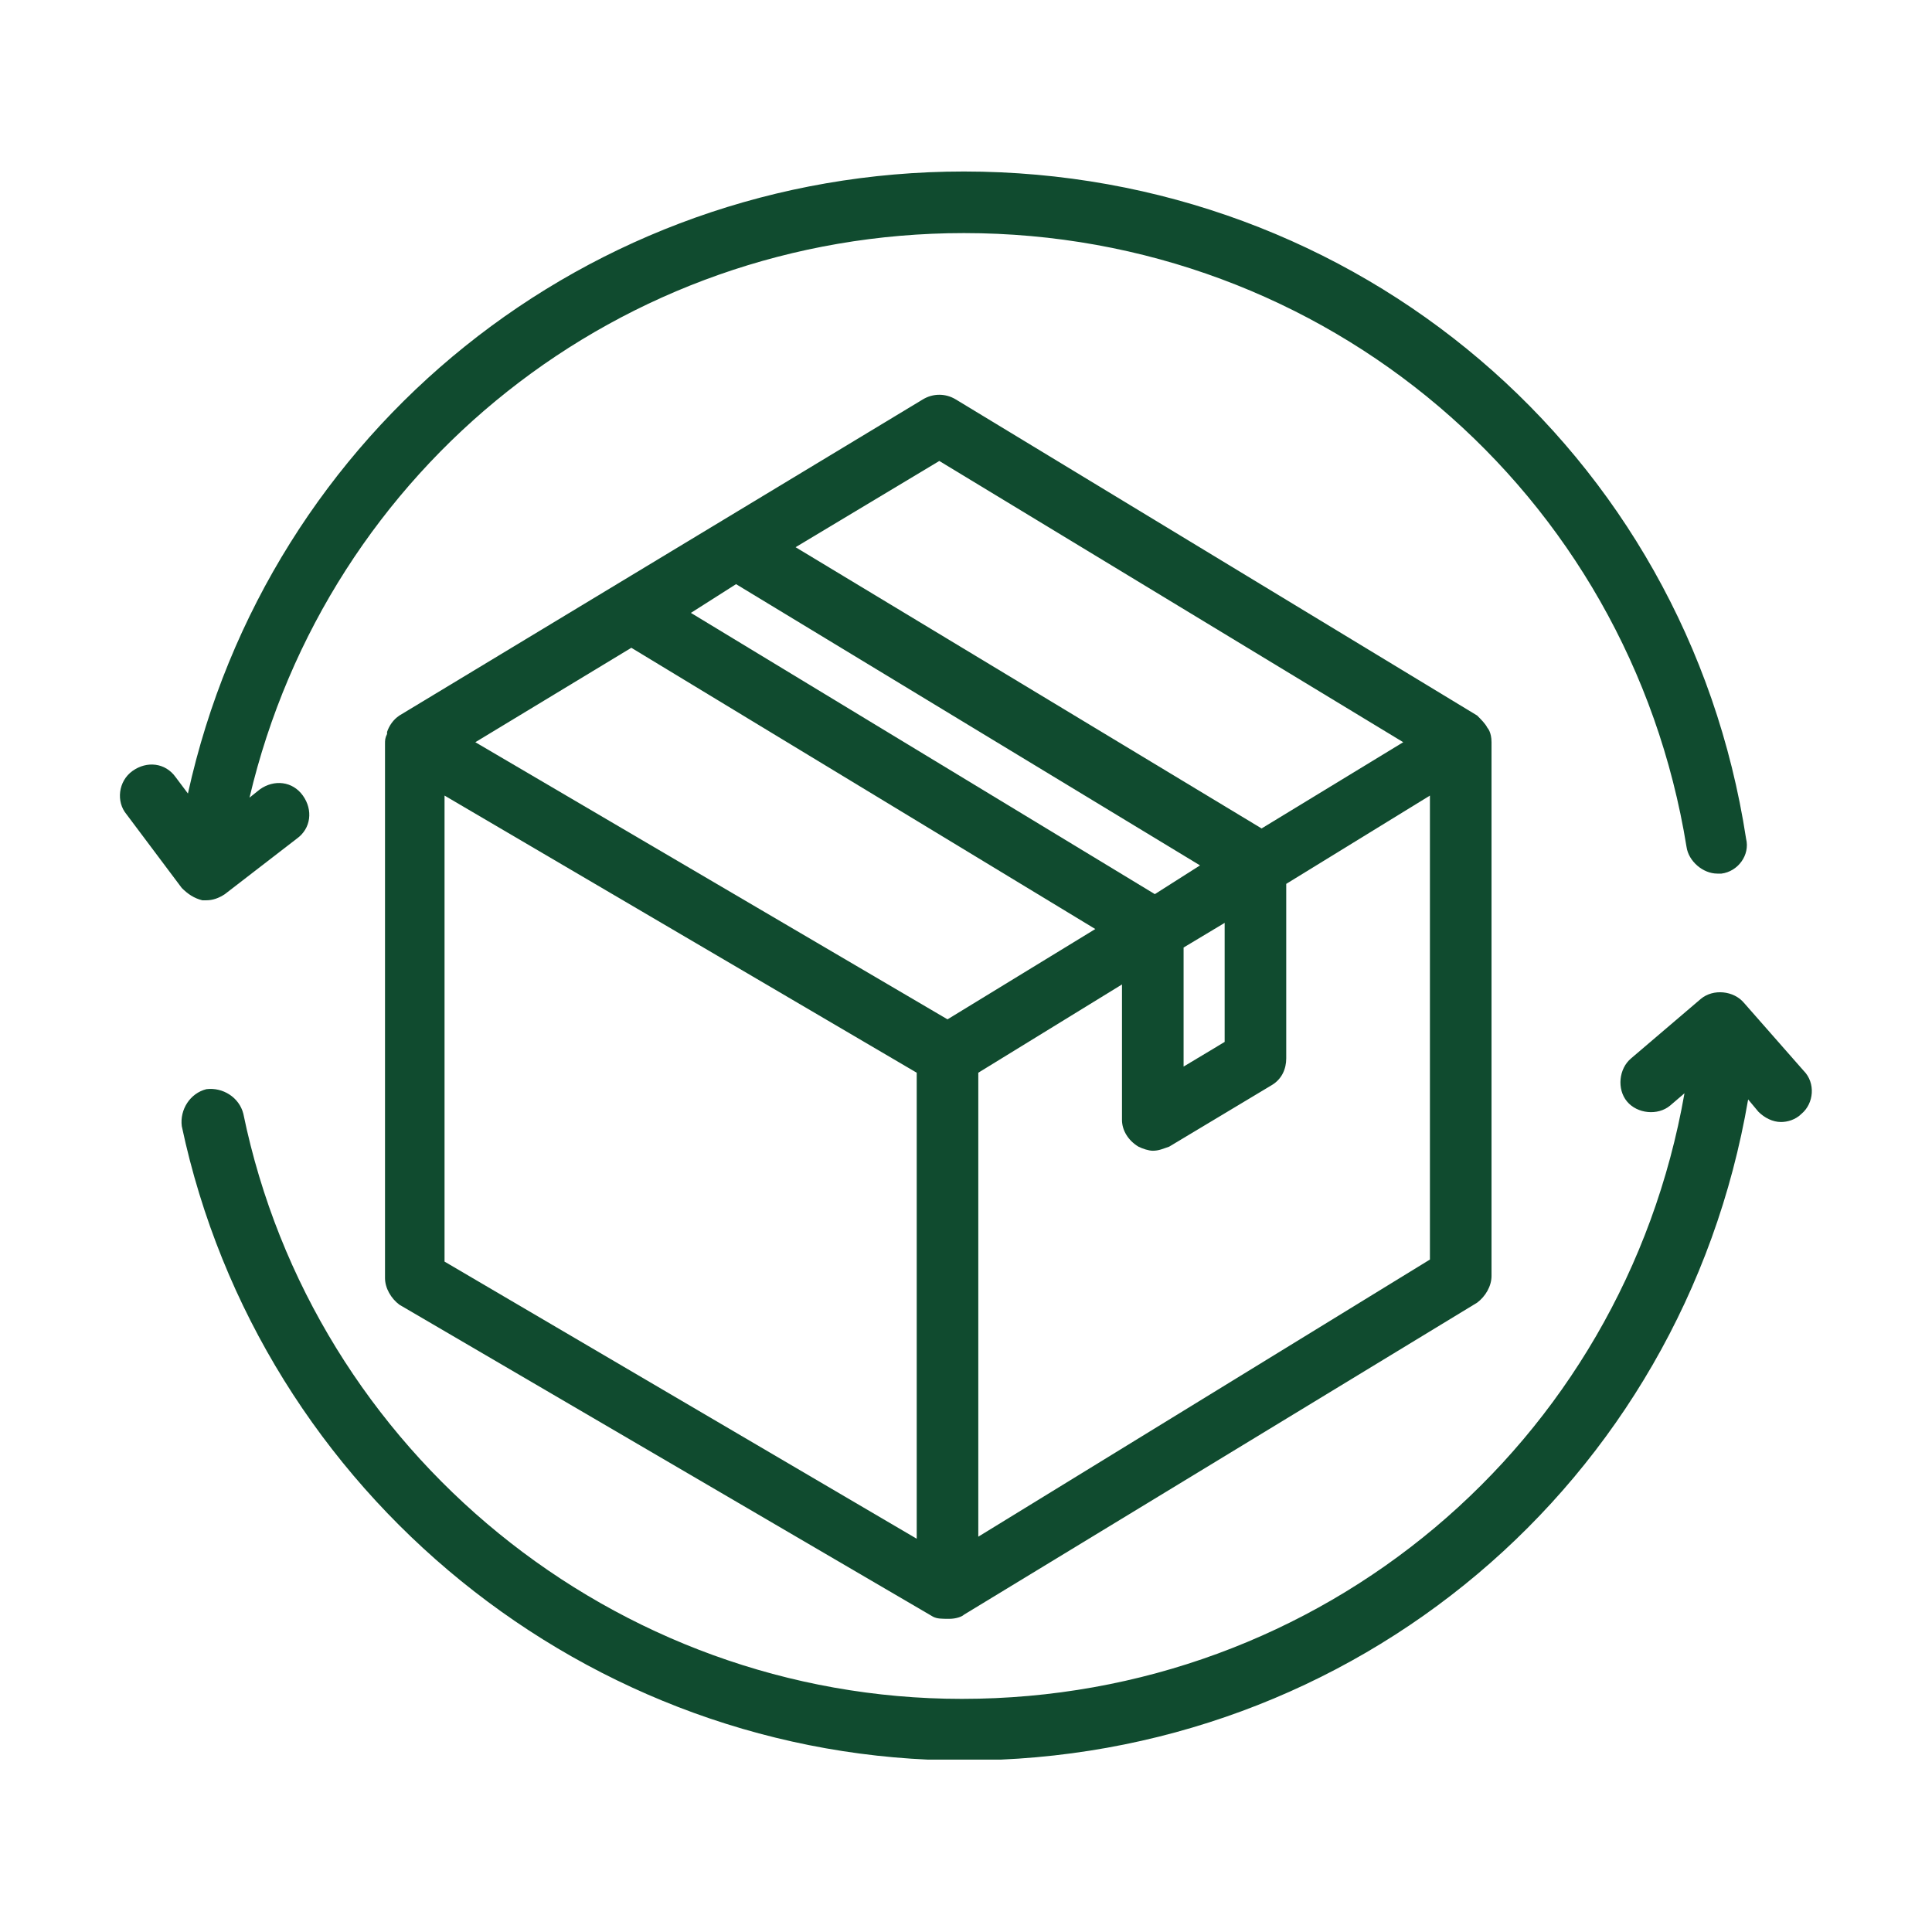 <svg version="1.0" preserveAspectRatio="xMidYMid meet" height="500" viewBox="0 0 375 375" zoomAndPan="magnify" width="500" xmlns:xlink="http://www.w3.org/1999/xlink" xmlns="http://www.w3.org/2000/svg"><defs><clipPath id="7ca3b31dd0"><path clip-rule="nonzero" d="M 23 33.289 L 340 33.289 L 340 175 L 23 175 Z M 23 33.289"></path></clipPath><clipPath id="da08286977"><path clip-rule="nonzero" d="M 35 192 L 352 192 L 352 341.539 L 35 341.539 Z M 35 192"></path></clipPath></defs><path fill-rule="nonzero" fill-opacity="1" d="M 289.504 144.062 C 289.504 142.07 288.707 141.273 288.707 141.273 C 288.309 140.477 287.512 139.68 286.715 138.883 L 185.504 77.52 C 183.512 76.324 181.121 76.324 179.129 77.52 L 77.52 138.883 C 76.324 139.68 75.527 140.875 75.129 142.07 C 75.129 142.07 75.129 142.07 75.129 142.469 C 74.73 143.266 74.73 143.664 74.73 144.461 L 74.73 248.062 C 74.73 250.055 75.926 252.047 77.52 253.242 L 181.121 313.812 C 181.918 314.211 182.715 314.211 184.309 314.211 C 185.504 314.211 186.699 313.812 187.098 313.414 L 286.715 252.844 C 288.309 251.648 289.504 249.656 289.504 247.664 Z M 182.316 89.473 L 272.367 144.062 L 244.875 160.801 L 154.422 106.211 Z M 142.867 113.383 L 232.922 167.973 L 224.152 173.551 L 134.102 118.961 Z M 229.734 183.91 L 237.703 179.129 L 237.703 202.238 L 229.734 207.02 Z M 122.543 125.734 L 212.598 180.324 L 183.91 197.855 L 92.262 144.062 Z M 86.285 154.422 L 177.934 208.215 L 177.934 298.668 L 86.285 244.875 C 86.285 244.875 86.285 154.422 86.285 154.422 Z M 189.887 298.27 L 189.887 208.215 L 217.777 191.082 L 217.777 217.383 C 217.777 219.375 218.973 221.367 220.965 222.562 C 221.762 222.961 222.957 223.359 223.754 223.359 C 224.949 223.359 225.746 222.961 226.941 222.562 L 246.867 210.609 C 248.859 209.414 249.656 207.418 249.656 205.426 L 249.656 171.559 L 277.547 154.422 L 277.547 244.477 Z M 189.887 298.27" fill="#104b2f"></path><g clip-path="url(#7ca3b31dd0)"><path fill-rule="nonzero" fill-opacity="1" d="M 39.266 174.746 C 39.664 174.746 39.664 174.746 40.062 174.746 C 41.258 174.746 42.453 174.348 43.648 173.551 L 57.594 162.793 C 60.383 160.801 60.781 157.211 58.789 154.422 C 56.797 151.633 53.211 151.234 50.422 153.227 L 48.43 154.82 C 63.57 90.668 120.551 45.242 187.098 45.242 C 257.227 45.242 316.199 95.449 327.355 164.387 C 327.754 167.176 330.543 169.566 333.336 169.566 C 333.734 169.566 334.133 169.566 334.133 169.566 C 337.32 169.168 339.711 165.98 338.914 162.793 C 327.355 87.48 263.203 33.289 187.098 33.289 C 114.176 33.289 52.016 83.496 36.477 154.023 L 34.086 150.836 C 32.094 148.047 28.508 147.648 25.719 149.641 C 22.93 151.633 22.531 155.617 24.523 158.012 L 35.281 172.355 C 36.477 173.551 37.672 174.348 39.266 174.746 Z M 39.266 174.746" fill="#104b2f"></path></g><g clip-path="url(#da08286977)"><path fill-rule="nonzero" fill-opacity="1" d="M 350.07 207.816 L 338.516 194.668 C 336.523 192.277 332.539 191.879 330.145 193.871 L 316.598 205.426 C 314.207 207.418 313.809 211.406 315.801 213.797 C 317.793 216.188 321.777 216.586 324.168 214.594 L 326.957 212.203 C 315.004 280.34 256.43 329.75 186.699 329.75 C 119.355 329.75 60.781 281.934 47.234 216.188 C 46.438 213 43.25 211.008 40.062 211.406 C 36.875 212.203 34.883 215.391 35.281 218.578 C 50.422 289.902 114.176 341.703 187.098 341.703 C 262.805 341.703 326.559 287.91 339.312 213.398 L 341.305 215.789 C 342.5 216.984 344.094 217.781 345.688 217.781 C 346.883 217.781 348.477 217.383 349.672 216.188 C 352.062 214.195 352.461 210.211 350.07 207.816 Z M 350.07 207.816" fill="#104b2f"></path></g></svg>